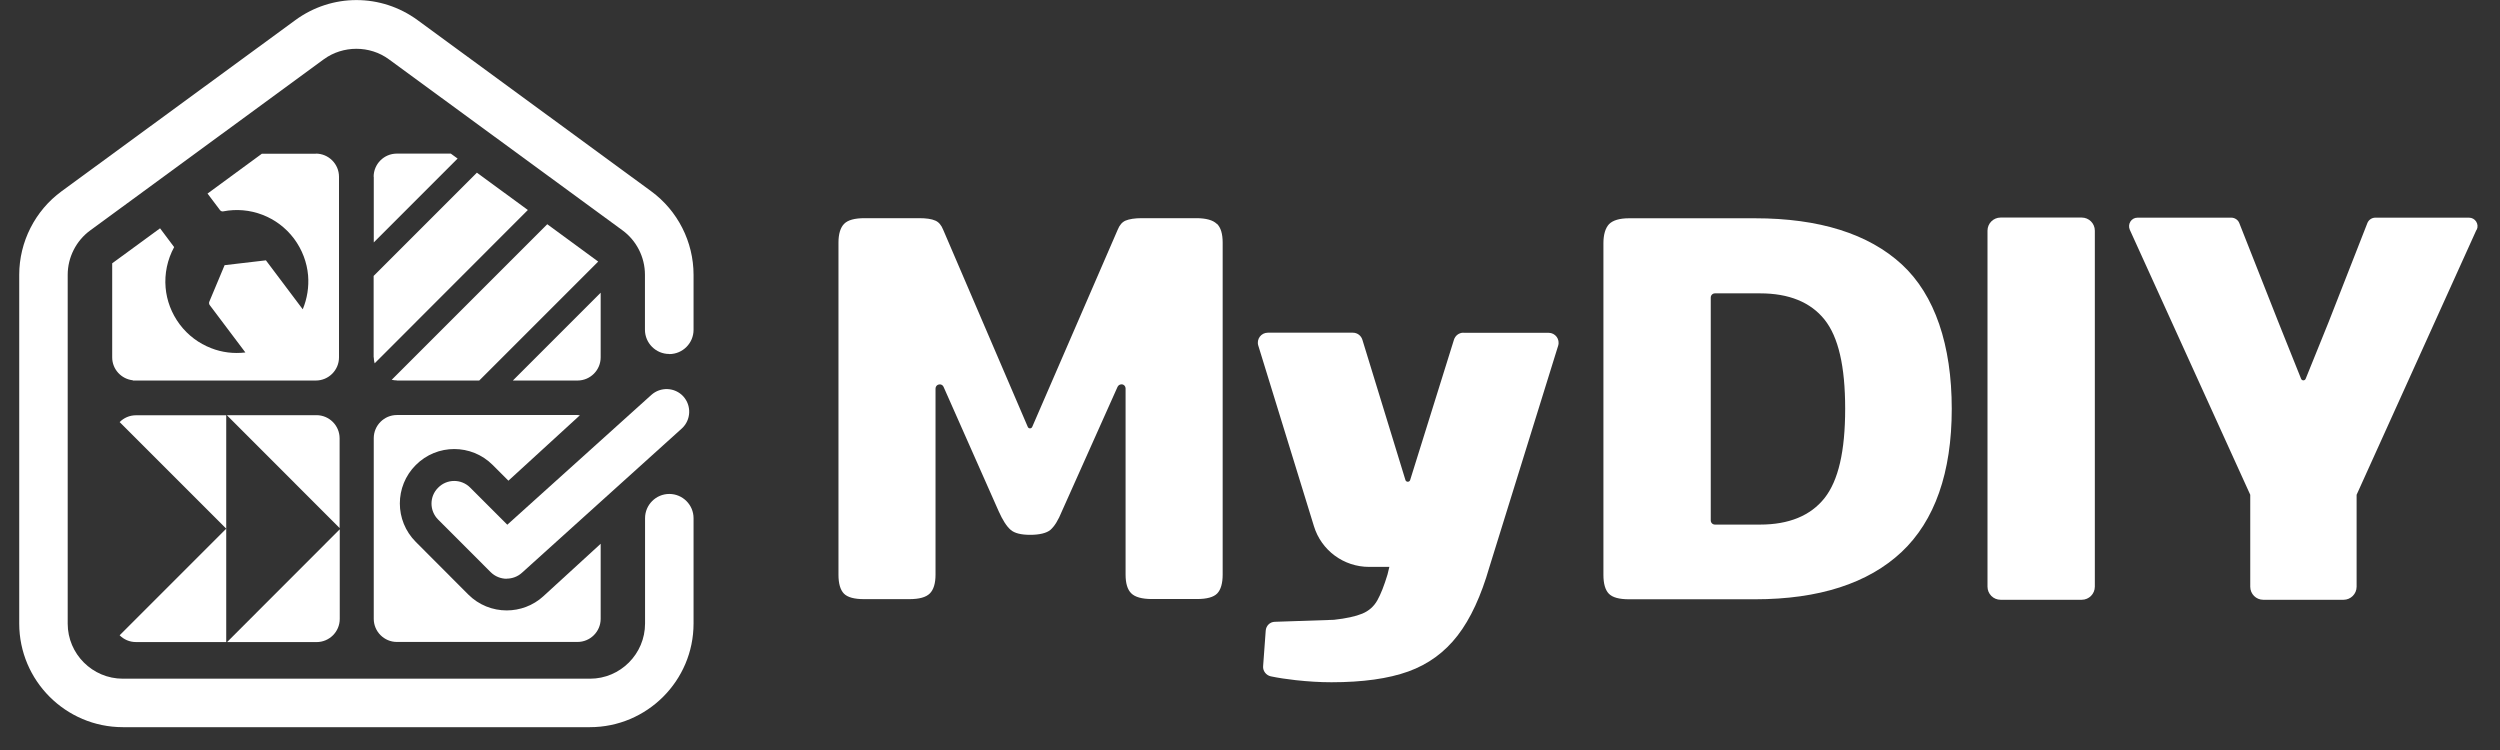 <svg width="90" height="27" viewBox="0 0 90 27" fill="none" xmlns="http://www.w3.org/2000/svg">
    <rect x="0" y="0" width="90" height="27" fill="#333333" stroke="none"/>
    <g clip-path="url(#clip0_631_2723)">
        <path d="M12.226 19.006V15.779C12.226 15.32 11.852 14.946 11.393 14.946H8.166L12.222 19.006H12.226Z" fill="white"/>
        <path d="M4.894 14.95C4.663 14.95 4.458 15.044 4.307 15.195L8.144 19.032V14.95H4.894Z" fill="white"/>
        <path d="M8.144 19.032L4.307 22.87C4.458 23.021 4.663 23.114 4.894 23.114H8.144V19.032Z" fill="white"/>
        <path d="M8.171 23.115H11.398C11.857 23.115 12.231 22.741 12.231 22.282V19.055L8.175 23.115H8.171Z" fill="white"/>
        <path d="M18.463 13.699H20.791C21.25 13.699 21.624 13.325 21.624 12.866V10.538L18.463 13.699Z" fill="white"/>
        <path d="M13.456 6.363V8.727L16.474 5.708L16.229 5.53H14.284C13.825 5.53 13.451 5.904 13.451 6.363" fill="white"/>
        <path d="M13.456 12.867C13.456 12.942 13.469 13.014 13.487 13.08L19.002 7.56L17.168 6.216L13.451 9.933V12.862L13.456 12.867Z" fill="white"/>
        <path d="M14.288 13.699H17.252L21.535 9.417L19.701 8.072L14.101 13.672C14.163 13.686 14.221 13.695 14.288 13.695" fill="white"/>
        <path d="M11.371 5.535H9.426L7.471 6.968L7.921 7.565C7.948 7.6 7.992 7.618 8.037 7.609C8.513 7.516 9.003 7.56 9.452 7.734C9.889 7.903 10.28 8.188 10.583 8.589C10.881 8.989 11.05 9.448 11.091 9.911C11.126 10.329 11.059 10.748 10.899 11.135L9.573 9.372L8.086 9.546L7.538 10.854C7.52 10.895 7.52 10.939 7.547 10.979L8.834 12.689C8.415 12.738 7.992 12.689 7.6 12.533C7.164 12.364 6.772 12.079 6.47 11.678C6.171 11.277 6.002 10.819 5.962 10.356C5.918 9.853 6.025 9.345 6.269 8.896L5.762 8.219L4.039 9.479V12.867C4.039 13.294 4.368 13.646 4.782 13.69C4.782 13.69 4.782 13.695 4.782 13.699H11.371C11.829 13.699 12.204 13.325 12.204 12.867V6.363C12.204 5.904 11.829 5.53 11.371 5.53" fill="white"/>
        <path d="M18.241 20.835C18.032 20.835 17.822 20.755 17.662 20.595L15.775 18.707C15.454 18.387 15.454 17.87 15.775 17.555C16.091 17.234 16.611 17.234 16.928 17.555L18.263 18.89L23.445 14.22C23.779 13.917 24.295 13.94 24.598 14.269C24.901 14.603 24.878 15.119 24.549 15.422L18.793 20.617C18.637 20.76 18.437 20.831 18.241 20.831" fill="white"/>
        <path d="M19.563 21.463C19.189 21.806 18.712 21.975 18.241 21.975C17.738 21.975 17.239 21.784 16.856 21.401L14.969 19.509C14.203 18.743 14.203 17.506 14.969 16.74C15.734 15.974 16.972 15.974 17.738 16.74L18.303 17.305L20.876 14.95C20.849 14.95 20.823 14.941 20.791 14.941H14.287C13.829 14.941 13.455 15.315 13.455 15.774V22.278C13.455 22.736 13.829 23.11 14.287 23.11H20.791C21.25 23.11 21.624 22.736 21.624 22.278V19.576L19.567 21.459L19.563 21.463Z" fill="white"/>
        <path d="M24.095 12.747C24.576 12.747 24.968 12.355 24.968 11.874V9.893C24.968 8.709 24.398 7.583 23.441 6.884L15.036 0.727C13.718 -0.239 11.946 -0.239 10.629 0.727L2.219 6.884C1.262 7.583 0.692 8.709 0.692 9.893V22.447C0.692 24.504 2.366 26.178 4.423 26.178H21.237C23.294 26.178 24.968 24.504 24.968 22.447V18.654C24.968 18.174 24.576 17.782 24.095 17.782C23.614 17.782 23.222 18.174 23.222 18.654V22.447C23.222 23.542 22.332 24.433 21.241 24.433H4.423C3.328 24.433 2.437 23.542 2.437 22.452V9.893C2.437 9.266 2.74 8.665 3.248 8.295L11.657 2.134C12.347 1.631 13.313 1.631 13.998 2.134L22.408 8.291C22.915 8.66 23.218 9.261 23.218 9.889V11.87C23.218 12.351 23.61 12.743 24.09 12.743" fill="white"/>
        <path d="M65.682 17.933C65.179 18.565 64.4 18.885 63.367 18.885H61.738C61.654 18.885 61.587 18.819 61.587 18.734V10.712C61.587 10.627 61.654 10.561 61.738 10.561H63.367C64.4 10.561 65.179 10.877 65.682 11.504C66.181 12.128 66.426 13.178 66.426 14.714C66.426 16.25 66.181 17.3 65.682 17.933ZM63.18 7.858H58.644C58.306 7.858 58.065 7.93 57.927 8.068C57.794 8.21 57.723 8.442 57.723 8.758V20.697C57.723 21.013 57.789 21.24 57.919 21.374C58.048 21.507 58.288 21.574 58.644 21.574H63.18C65.482 21.574 67.254 21 68.456 19.873C69.653 18.747 70.263 17.011 70.263 14.719C70.263 12.426 69.658 10.618 68.465 9.519C67.267 8.415 65.491 7.858 63.176 7.858" fill="white"/>
        <path d="M52.684 11.977C52.523 11.977 52.386 12.083 52.341 12.235L50.765 17.283C50.738 17.363 50.623 17.363 50.596 17.283L49.047 12.235C49.002 12.083 48.864 11.977 48.704 11.977H45.641C45.401 11.977 45.227 12.208 45.298 12.44L47.302 18.944C47.569 19.816 48.374 20.408 49.287 20.408H50.017L49.95 20.684C49.83 21.08 49.71 21.387 49.585 21.61C49.461 21.833 49.278 21.993 49.042 22.091C48.806 22.189 48.464 22.264 48.023 22.313L45.89 22.385C45.717 22.389 45.579 22.527 45.566 22.701L45.472 23.987C45.459 24.156 45.583 24.312 45.748 24.348C46.024 24.406 46.327 24.45 46.647 24.486C47.092 24.535 47.52 24.561 47.934 24.561C49.06 24.561 49.981 24.432 50.698 24.174C51.415 23.916 52.007 23.484 52.474 22.879C52.942 22.273 53.32 21.45 53.619 20.413L56.094 12.444C56.165 12.213 55.991 11.981 55.751 11.981H52.688L52.684 11.977Z" fill="white"/>
        <path d="M74.942 21.592H72.022C71.763 21.592 71.55 21.383 71.55 21.12V8.304C71.55 8.046 71.759 7.832 72.022 7.832H74.942C75.2 7.832 75.414 8.041 75.414 8.304V21.12C75.414 21.378 75.205 21.592 74.942 21.592Z" fill="white"/>
        <path d="M89.156 8.268L84.838 17.812V21.124C84.838 21.382 84.624 21.592 84.37 21.592H81.477C81.219 21.592 81.009 21.382 81.009 21.124V17.812L76.673 8.272C76.584 8.067 76.727 7.836 76.949 7.836H80.328C80.453 7.836 80.569 7.916 80.613 8.027L82.024 11.602L82.839 13.636C82.87 13.712 82.972 13.712 83.004 13.636L83.827 11.602L85.225 8.032C85.27 7.916 85.385 7.836 85.51 7.836H88.884C89.107 7.836 89.254 8.063 89.165 8.268" fill="white"/>
        <path d="M43.802 8.058C43.669 7.925 43.419 7.854 43.063 7.854H41.105C40.851 7.854 40.655 7.885 40.517 7.943C40.397 7.996 40.303 8.103 40.236 8.272L37.16 15.368C37.129 15.439 37.031 15.439 37 15.368L33.955 8.272C33.888 8.103 33.795 7.996 33.675 7.943C33.537 7.88 33.336 7.854 33.087 7.854H31.128C30.772 7.854 30.523 7.92 30.389 8.058C30.256 8.192 30.185 8.419 30.185 8.735V20.692C30.185 21.008 30.251 21.235 30.38 21.369C30.509 21.502 30.75 21.569 31.106 21.569H32.735C33.092 21.569 33.336 21.502 33.474 21.364C33.608 21.231 33.679 21.004 33.679 20.688V13.988C33.679 13.917 33.728 13.854 33.799 13.841C33.871 13.823 33.942 13.863 33.968 13.926L35.95 18.4C36.092 18.72 36.239 18.952 36.386 19.076C36.524 19.196 36.76 19.254 37.089 19.254C37.419 19.254 37.677 19.192 37.815 19.076C37.962 18.947 38.1 18.724 38.229 18.404L40.232 13.926C40.259 13.872 40.312 13.837 40.37 13.837C40.379 13.837 40.392 13.837 40.401 13.837C40.472 13.85 40.521 13.912 40.521 13.983V20.683C40.521 20.999 40.588 21.226 40.726 21.36C40.86 21.494 41.109 21.565 41.465 21.565H43.094C43.446 21.565 43.691 21.498 43.82 21.364C43.949 21.231 44.016 20.999 44.016 20.688V8.735C44.016 8.419 43.949 8.192 43.811 8.058" fill="white"/>
    </g>
    <defs>
        <clipPath id="clip0_631_2723">
            <rect width="88.495" height="26.176" fill="white" transform="translate(0.692 0.001)"/>
        </clipPath>
    </defs>
</svg>

